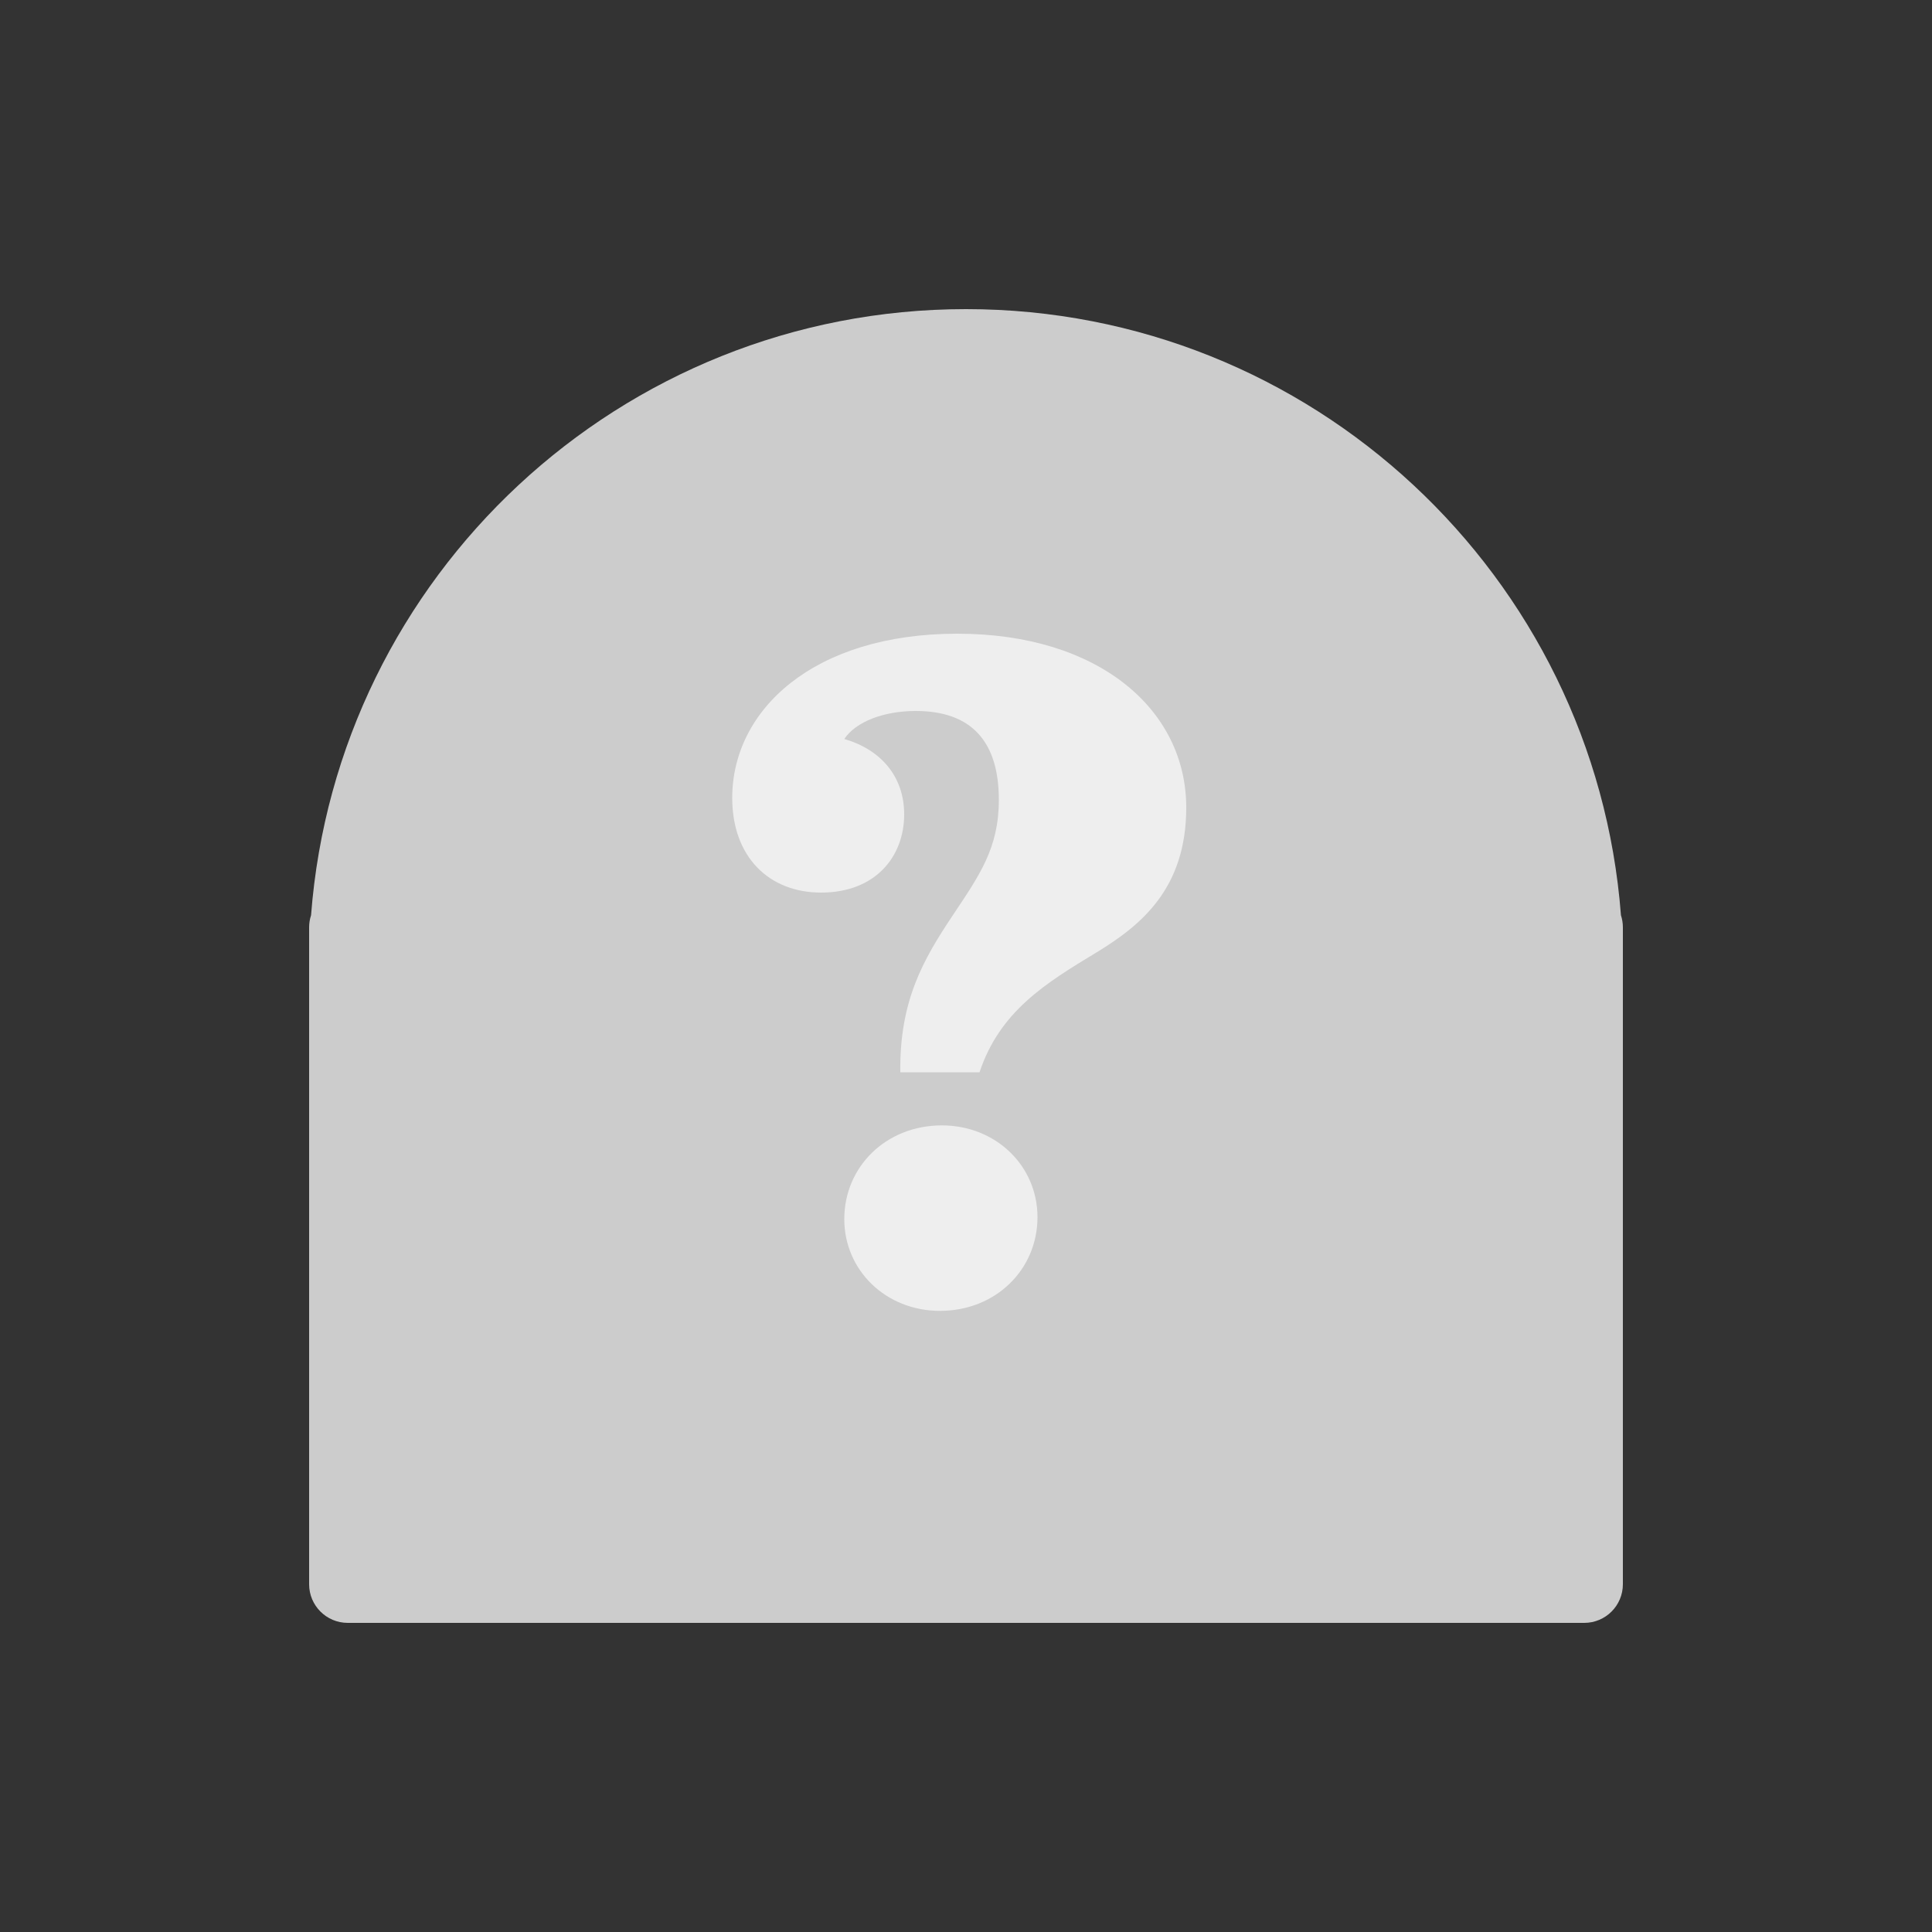 <svg xmlns="http://www.w3.org/2000/svg" width="200" height="200" viewBox="0 0 200 200"><rect x="0" y="0" width="200" height="200" fill="#333333" stroke="none"/><g fill="none" fill-rule="evenodd"><path fill="#CCC" d="M36,168 C33.791,168 32,166.209 32,164 L32,96 C32,95.562 32.07,95.14 32.201,94.745 C34.882,59.645 64.213,32 100,32 C135.787,32 165.118,59.645 167.8,94.745 C167.93,95.14 168,95.562 168,96 L168,164 C168,166.209 166.209,168 164,168 L36,168 Z"/><path fill="#EEE" fill-rule="nonzero" d="M17.4,45.4 L25.6,45.4 C27.7,39.1 32.4,36.2 37.7,33 C42.3,30.2 47,26.4 47,18 C47,7.9 38,0 23.3,0 C8.4,0 0,7.9 0,17 C0,23.1 3.8,26.8 9.2,26.8 C14.8,26.8 17.8,23.1 17.8,18.7 C17.8,14.8 15.4,12 11.6,10.9 C12.8,9.1 15.7,8 19,8 C24.8,8 27.6,11.2 27.6,17.2 C27.6,22.2 25.6,25 22.8,29.2 C19.8,33.7 17.3,38 17.4,45.4 Z M21.5,70.1 C27.3,70.1 31.6,65.8 31.6,60.4 C31.6,55.1 27.3,50.9 21.7,50.9 C15.9,50.9 11.6,55.2 11.6,60.6 C11.6,65.9 15.9,70.1 21.5,70.1 Z" transform="translate(75.8 65.6)"/></g></svg>